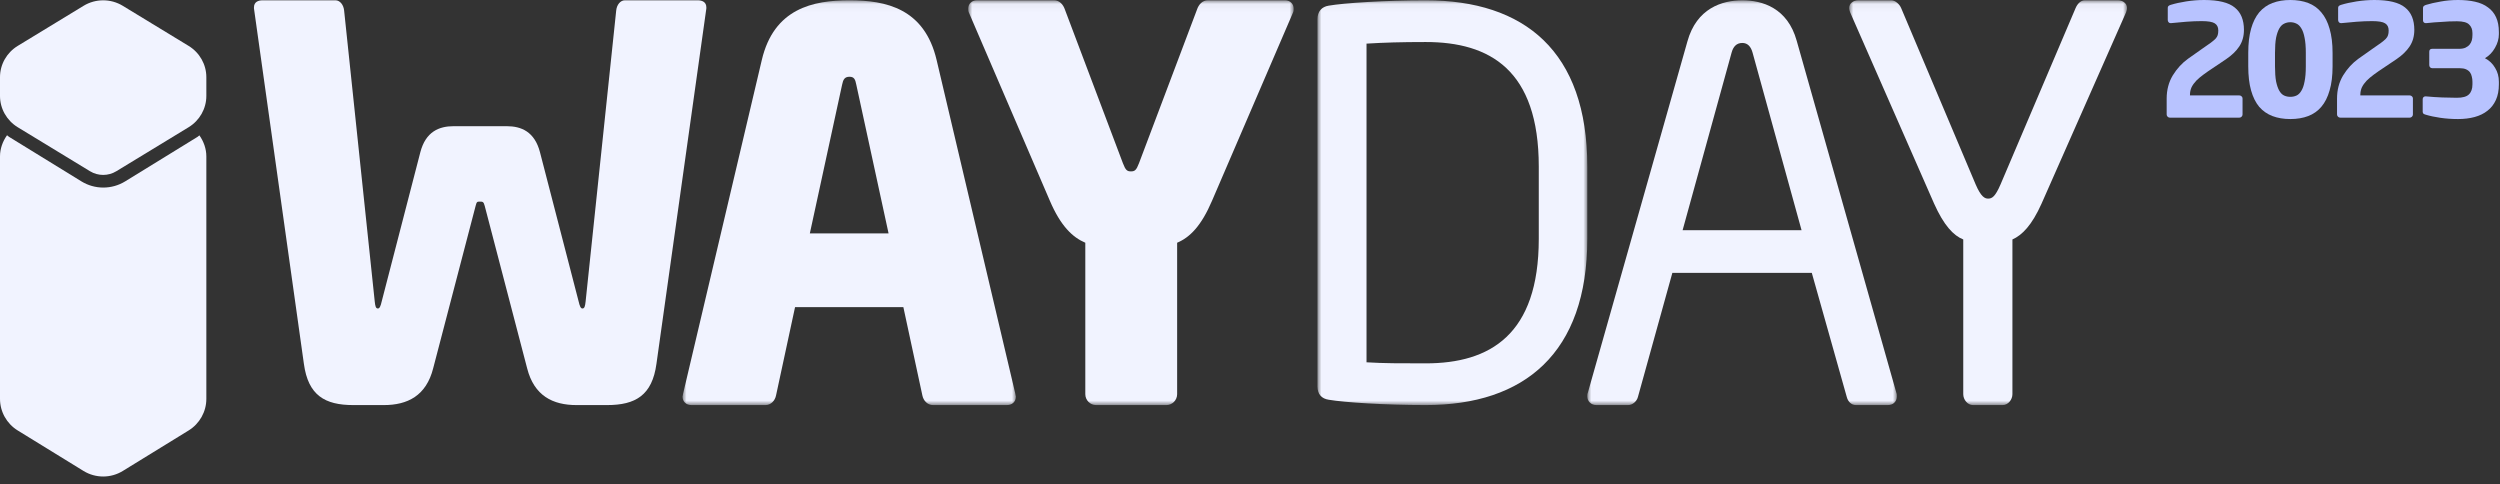 <svg width="315" height="61" viewBox="0 0 315 61" fill="none" xmlns="http://www.w3.org/2000/svg">
<rect x="0" y="0" width="315" height="61" fill="#333333" stroke="none"/>
<path fill-rule="evenodd" clip-rule="evenodd" d="M89 1.065L82.712 45.845C82.172 49.809 80.074 51.04 76.492 51.04H72.638C69.662 51.04 67.296 49.877 66.416 46.391L61.076 25.951C60.94 25.404 60.806 25.404 60.466 25.404C60.128 25.404 60.062 25.404 59.926 25.951L54.584 46.391C53.706 49.877 51.34 51.04 48.364 51.04H44.51C40.926 51.04 38.83 49.809 38.29 45.845L32 1.065V0.93C32 0.244 32.542 0.04 33.084 0.04H42.278C42.82 0.04 43.292 0.588 43.36 1.34L47.216 37.983C47.282 38.597 47.35 38.87 47.62 38.87C47.824 38.87 47.958 38.597 48.094 37.983L52.962 19.182C53.638 16.584 55.328 15.9 57.154 15.9H63.848C65.674 15.9 67.364 16.584 68.038 19.182L72.908 37.983C73.044 38.597 73.18 38.87 73.382 38.87C73.652 38.87 73.72 38.597 73.788 37.983L77.64 1.34C77.708 0.588 78.182 0.04 78.724 0.04H87.918C88.458 0.04 89 0.244 89 0.93V1.065Z" fill="#F1F3FF"/>
<mask id="mask0_1238_1497" style="mask-type:luminance" maskUnits="userSpaceOnUse" x="86" y="0" width="42" height="52">
<path fill-rule="evenodd" clip-rule="evenodd" d="M86 0.04H128V51.04H86V0.04Z" fill="white"/>
</mask>
<g mask="url(#mask0_1238_1497)">
<path fill-rule="evenodd" clip-rule="evenodd" d="M107.898 10.687C107.765 10.011 107.631 9.671 107.035 9.671C106.433 9.671 106.235 10.011 106.102 10.687L102.041 29.405H111.959L107.898 10.687ZM126.868 51.04H117.55C116.883 51.04 116.351 50.498 116.218 49.82L113.823 38.697H100.177L97.782 49.82C97.649 50.498 97.117 51.04 96.452 51.04H87.132C86.467 51.04 86 50.633 86 49.956C86 49.887 86.067 49.751 86.067 49.616L95.985 7.569C97.516 1.058 102.44 0.039 107.035 0.039C111.625 0.039 116.486 1.058 118.015 7.569L127.933 49.616C127.933 49.751 128 49.887 128 49.956C128 50.633 127.533 51.04 126.868 51.04Z" fill="#F1F3FF"/>
</g>
<mask id="mask1_1238_1497" style="mask-type:luminance" maskUnits="userSpaceOnUse" x="122" y="0" width="41" height="52">
<path fill-rule="evenodd" clip-rule="evenodd" d="M122 0.04H163V51.04H122V0.04Z" fill="white"/>
</mask>
<g mask="url(#mask1_1238_1497)">
<path fill-rule="evenodd" clip-rule="evenodd" d="M162.934 1.55L152.715 25.298C151.364 28.458 149.943 29.899 148.319 30.585V49.667C148.319 50.421 147.709 51.04 146.966 51.04H138.102C137.357 51.04 136.749 50.421 136.749 49.667V30.585C135.127 29.899 133.636 28.458 132.283 25.298L122.066 1.55C122 1.412 122 1.206 122 1.071C122 0.521 122.405 0.04 123.082 0.04H132.825C133.502 0.04 133.975 0.589 134.178 1.206L141.486 20.564C141.824 21.455 142.026 21.595 142.5 21.595C142.974 21.595 143.176 21.455 143.514 20.564L150.822 1.206C151.025 0.589 151.499 0.04 152.175 0.04H161.918C162.594 0.04 163 0.521 163 1.071C163 1.206 163 1.412 162.934 1.55Z" fill="#F1F3FF"/>
</g>
<mask id="mask2_1238_1497" style="mask-type:luminance" maskUnits="userSpaceOnUse" x="166" y="0" width="34" height="52">
<path fill-rule="evenodd" clip-rule="evenodd" d="M166 0.04H200V51.04H166V0.04Z" fill="white"/>
</mask>
<g mask="url(#mask2_1238_1497)">
<path fill-rule="evenodd" clip-rule="evenodd" d="M193.886 20.993C193.886 8.798 187.705 5.295 179.642 5.295C176.481 5.295 174.4 5.362 172.182 5.497V45.65C174.332 45.784 176.481 45.784 179.642 45.784C187.705 45.784 193.886 42.214 193.886 30.088V20.993ZM179.642 51.04C174.533 51.04 169.359 50.704 167.411 50.366C166.539 50.232 166 49.692 166 48.682V2.399C166 1.456 166.539 0.848 167.411 0.713C169.359 0.377 174.533 0.039 179.642 0.039C192.071 0.039 200 6.441 200 20.993V30.088C200 44.505 192.071 51.04 179.642 51.04Z" fill="#F1F3FF"/>
</g>
<mask id="mask3_1238_1497" style="mask-type:luminance" maskUnits="userSpaceOnUse" x="200" y="0" width="39" height="52">
<path fill-rule="evenodd" clip-rule="evenodd" d="M200 0.04H239V51.04H200V0.04Z" fill="white"/>
</mask>
<g mask="url(#mask3_1238_1497)">
<path fill-rule="evenodd" clip-rule="evenodd" d="M220.825 6.636C220.621 5.888 220.214 5.412 219.536 5.412C218.789 5.412 218.382 5.888 218.18 6.636L212.008 29.008H226.997L220.825 6.636ZM237.85 51.04H233.847C233.237 51.04 232.832 50.563 232.693 50.019L228.286 34.38H210.718L206.378 50.019C206.243 50.563 205.7 51.04 205.157 51.04H201.154C200.476 51.04 200 50.563 200 49.952C200 49.816 200 49.612 200.07 49.474L212.617 5.208C213.771 1.059 216.957 0.04 219.535 0.04C222.045 0.04 225.233 0.992 226.385 5.139L238.935 49.474C239 49.612 239 49.816 239 49.952C239 50.563 238.596 51.04 237.85 51.04Z" fill="#F1F3FF"/>
</g>
<mask id="mask4_1238_1497" style="mask-type:luminance" maskUnits="userSpaceOnUse" x="233" y="0" width="35" height="52">
<path fill-rule="evenodd" clip-rule="evenodd" d="M233 0.04H268V51.04H233V0.04Z" fill="white"/>
</mask>
<g mask="url(#mask4_1238_1497)">
<path fill-rule="evenodd" clip-rule="evenodd" d="M267.796 1.756L257.241 25.644C256.016 28.389 254.79 29.625 253.565 30.172V49.667C253.565 50.355 253.021 51.04 252.338 51.04H248.593C247.913 51.04 247.37 50.355 247.37 49.667V30.172C246.144 29.691 244.917 28.389 243.692 25.644L233.205 1.756C233.07 1.481 233 1.206 233 1C233 0.452 233.477 0.039 234.159 0.039H238.313C238.79 0.039 239.334 0.521 239.538 1L248.934 23.24C249.614 24.819 250.093 25.025 250.502 25.025C250.978 25.025 251.387 24.819 252.067 23.24L261.533 1C261.738 0.521 262.145 0.039 262.688 0.039H266.844C267.524 0.039 268.001 0.452 268.001 1C268.001 1.206 267.933 1.481 267.796 1.756Z" fill="#F1F3FF"/>
</g>
<path fill-rule="evenodd" clip-rule="evenodd" d="M23.765 5.781L15.465 0.73C14.71 0.27 13.854 0.04 12.999 0.04C12.144 0.04 11.289 0.27 10.533 0.73L2.235 5.781C0.846 6.627 0 8.121 0 9.728V12.085C0 13.692 0.846 15.186 2.235 16.032L11.346 21.577C11.851 21.886 12.425 22.04 12.999 22.04C13.573 22.04 14.147 21.886 14.654 21.577L23.765 16.032C25.154 15.186 26 13.692 26 12.085V9.728C26 8.121 25.154 6.627 23.765 5.781Z" fill="#F1F3FF"/>
<path fill-rule="evenodd" clip-rule="evenodd" d="M24.893 17.242L15.771 22.854C14.941 23.363 13.989 23.634 13.014 23.634C12.041 23.634 11.087 23.363 10.26 22.854L1.138 17.242C1.044 17.185 0.977 17.101 0.887 17.04C0.337 17.816 0 18.735 0 19.715V50.251C0 51.876 0.845 53.386 2.234 54.24L10.522 59.339C12.041 60.274 13.959 60.274 15.476 59.339L23.765 54.24C25.153 53.386 26 51.876 26 50.251V19.715C26 18.743 25.667 17.829 25.125 17.055C25.042 17.113 24.979 17.189 24.893 17.242Z" fill="#F1F3FF"/>
<path d="M282.737 3.765C282.737 4.566 282.54 5.263 282.146 5.854C281.765 6.432 281.206 6.971 280.47 7.47L278.795 8.594C278.375 8.87 277.987 9.139 277.632 9.402C277.29 9.652 276.988 9.908 276.725 10.171C276.476 10.434 276.279 10.71 276.134 10.999C276.003 11.288 275.937 11.603 275.937 11.945V12.024H282.166C282.271 12.024 282.363 12.063 282.442 12.142C282.52 12.208 282.56 12.293 282.56 12.398V14.428C282.56 14.534 282.52 14.626 282.442 14.704C282.363 14.783 282.271 14.823 282.166 14.823H273.394C273.289 14.823 273.197 14.783 273.118 14.704C273.039 14.626 273 14.534 273 14.428V12.418C273 11.327 273.256 10.355 273.769 9.501C274.294 8.647 274.932 7.95 275.681 7.411L277.494 6.13C277.928 5.828 278.276 5.585 278.539 5.401C278.802 5.204 279.005 5.033 279.15 4.888C279.294 4.731 279.386 4.58 279.426 4.435C279.478 4.277 279.505 4.08 279.505 3.844C279.505 3.423 279.353 3.121 279.051 2.937C278.762 2.753 278.217 2.661 277.415 2.661C276.811 2.661 276.16 2.687 275.464 2.74C274.781 2.792 274.137 2.852 273.532 2.917H273.493C273.388 2.917 273.302 2.878 273.237 2.799C273.171 2.72 273.138 2.628 273.138 2.523V0.986C273.138 0.88 273.171 0.802 273.237 0.749C273.315 0.683 273.407 0.637 273.512 0.611C274.064 0.44 274.715 0.296 275.464 0.177C276.226 0.059 276.975 0 277.711 0C279.524 0 280.812 0.315 281.574 0.946C282.35 1.564 282.737 2.503 282.737 3.765Z" fill="#B8C3FF"/>
<path d="M293.904 8.357C293.904 9.54 293.779 10.552 293.53 11.393C293.293 12.234 292.945 12.924 292.485 13.463C292.038 13.988 291.486 14.376 290.829 14.626C290.172 14.875 289.423 15 288.582 15C287.741 15 286.992 14.875 286.335 14.626C285.678 14.376 285.12 13.988 284.66 13.463C284.213 12.924 283.871 12.234 283.635 11.393C283.398 10.552 283.28 9.54 283.28 8.357V6.662C283.28 5.48 283.398 4.468 283.635 3.627C283.871 2.786 284.213 2.096 284.66 1.557C285.12 1.018 285.678 0.624 286.335 0.375C286.992 0.125 287.741 0 288.582 0C289.423 0 290.172 0.125 290.829 0.375C291.486 0.624 292.038 1.018 292.485 1.557C292.945 2.096 293.293 2.786 293.53 3.627C293.779 4.468 293.904 5.48 293.904 6.662V8.357ZM290.533 6.662C290.533 5.887 290.481 5.25 290.376 4.75C290.284 4.251 290.146 3.857 289.962 3.568C289.791 3.279 289.587 3.081 289.351 2.976C289.114 2.858 288.858 2.799 288.582 2.799C288.306 2.799 288.05 2.858 287.813 2.976C287.577 3.081 287.373 3.279 287.202 3.568C287.031 3.857 286.894 4.251 286.788 4.75C286.696 5.25 286.65 5.887 286.65 6.662V8.357C286.65 9.133 286.696 9.77 286.788 10.269C286.894 10.769 287.031 11.163 287.202 11.452C287.373 11.741 287.577 11.938 287.813 12.043C288.05 12.149 288.306 12.201 288.582 12.201C288.858 12.201 289.114 12.149 289.351 12.043C289.587 11.938 289.791 11.741 289.962 11.452C290.146 11.163 290.284 10.769 290.376 10.269C290.481 9.77 290.533 9.133 290.533 8.357V6.662Z" fill="#B8C3FF"/>
<path d="M304.204 3.765C304.204 4.566 304.006 5.263 303.612 5.854C303.231 6.432 302.673 6.971 301.937 7.47L300.261 8.594C299.841 8.87 299.453 9.139 299.098 9.402C298.757 9.652 298.455 9.908 298.192 10.171C297.942 10.434 297.745 10.71 297.6 10.999C297.469 11.288 297.403 11.603 297.403 11.945V12.024H303.632C303.737 12.024 303.829 12.063 303.908 12.142C303.987 12.208 304.026 12.293 304.026 12.398V14.428C304.026 14.534 303.987 14.626 303.908 14.704C303.829 14.783 303.737 14.823 303.632 14.823H294.861C294.756 14.823 294.664 14.783 294.585 14.704C294.506 14.626 294.466 14.534 294.466 14.428V12.418C294.466 11.327 294.723 10.355 295.235 9.501C295.761 8.647 296.398 7.95 297.147 7.411L298.96 6.13C299.394 5.828 299.742 5.585 300.005 5.401C300.268 5.204 300.472 5.033 300.616 4.888C300.761 4.731 300.853 4.58 300.892 4.435C300.945 4.277 300.971 4.08 300.971 3.844C300.971 3.423 300.82 3.121 300.518 2.937C300.229 2.753 299.683 2.661 298.882 2.661C298.277 2.661 297.627 2.687 296.93 2.74C296.247 2.792 295.603 2.852 294.999 2.917H294.959C294.854 2.917 294.769 2.878 294.703 2.799C294.637 2.72 294.604 2.628 294.604 2.523V0.986C294.604 0.88 294.637 0.802 294.703 0.749C294.782 0.683 294.874 0.637 294.979 0.611C295.531 0.44 296.181 0.296 296.93 0.177C297.692 0.059 298.441 0 299.177 0C300.991 0 302.278 0.315 303.041 0.946C303.816 1.564 304.204 2.503 304.204 3.765Z" fill="#B8C3FF"/>
<path d="M314.858 10.644C314.858 11.393 314.733 12.043 314.483 12.595C314.234 13.147 313.879 13.601 313.419 13.955C312.972 14.31 312.434 14.573 311.803 14.744C311.172 14.915 310.476 15 309.713 15C308.938 15 308.189 14.947 307.466 14.842C306.757 14.737 306.146 14.606 305.633 14.448C305.528 14.422 305.436 14.382 305.357 14.33C305.292 14.264 305.259 14.179 305.259 14.074V12.497C305.259 12.392 305.292 12.306 305.357 12.241C305.423 12.175 305.508 12.142 305.614 12.142H305.653C306.349 12.208 307.039 12.254 307.723 12.28C308.419 12.306 309.037 12.319 309.575 12.319C310.285 12.319 310.784 12.181 311.073 11.905C311.376 11.616 311.527 11.196 311.527 10.644V10.289C311.527 10.066 311.501 9.855 311.448 9.658C311.409 9.448 311.33 9.264 311.211 9.106C311.093 8.949 310.929 8.824 310.719 8.732C310.508 8.64 310.246 8.594 309.93 8.594H306.461C306.356 8.594 306.264 8.555 306.185 8.476C306.119 8.397 306.087 8.305 306.087 8.2V6.524C306.087 6.275 306.211 6.15 306.461 6.15H309.851C310.167 6.15 310.43 6.104 310.64 6.012C310.863 5.907 311.041 5.775 311.172 5.618C311.303 5.46 311.395 5.283 311.448 5.085C311.501 4.875 311.527 4.658 311.527 4.435V4.159C311.527 3.712 311.389 3.357 311.113 3.095C310.85 2.819 310.338 2.681 309.575 2.681C309.234 2.681 308.905 2.687 308.59 2.7C308.288 2.714 307.979 2.733 307.663 2.76C307.361 2.773 307.046 2.792 306.717 2.819C306.402 2.845 306.06 2.878 305.692 2.917H305.653C305.548 2.917 305.462 2.884 305.397 2.819C305.331 2.753 305.298 2.668 305.298 2.562V0.986C305.298 0.88 305.338 0.802 305.416 0.749C305.495 0.683 305.587 0.637 305.692 0.611C306.205 0.453 306.809 0.315 307.506 0.197C308.202 0.066 308.938 0 309.713 0C310.515 0 311.231 0.072 311.862 0.217C312.506 0.361 313.045 0.598 313.478 0.926C313.925 1.242 314.267 1.656 314.503 2.168C314.74 2.681 314.858 3.305 314.858 4.041V4.317C314.858 4.895 314.694 5.466 314.365 6.032C314.05 6.597 313.629 7.03 313.104 7.332C313.656 7.622 314.083 8.029 314.385 8.555C314.7 9.067 314.858 9.645 314.858 10.289V10.644Z" fill="#B8C3FF"/>
</svg>
